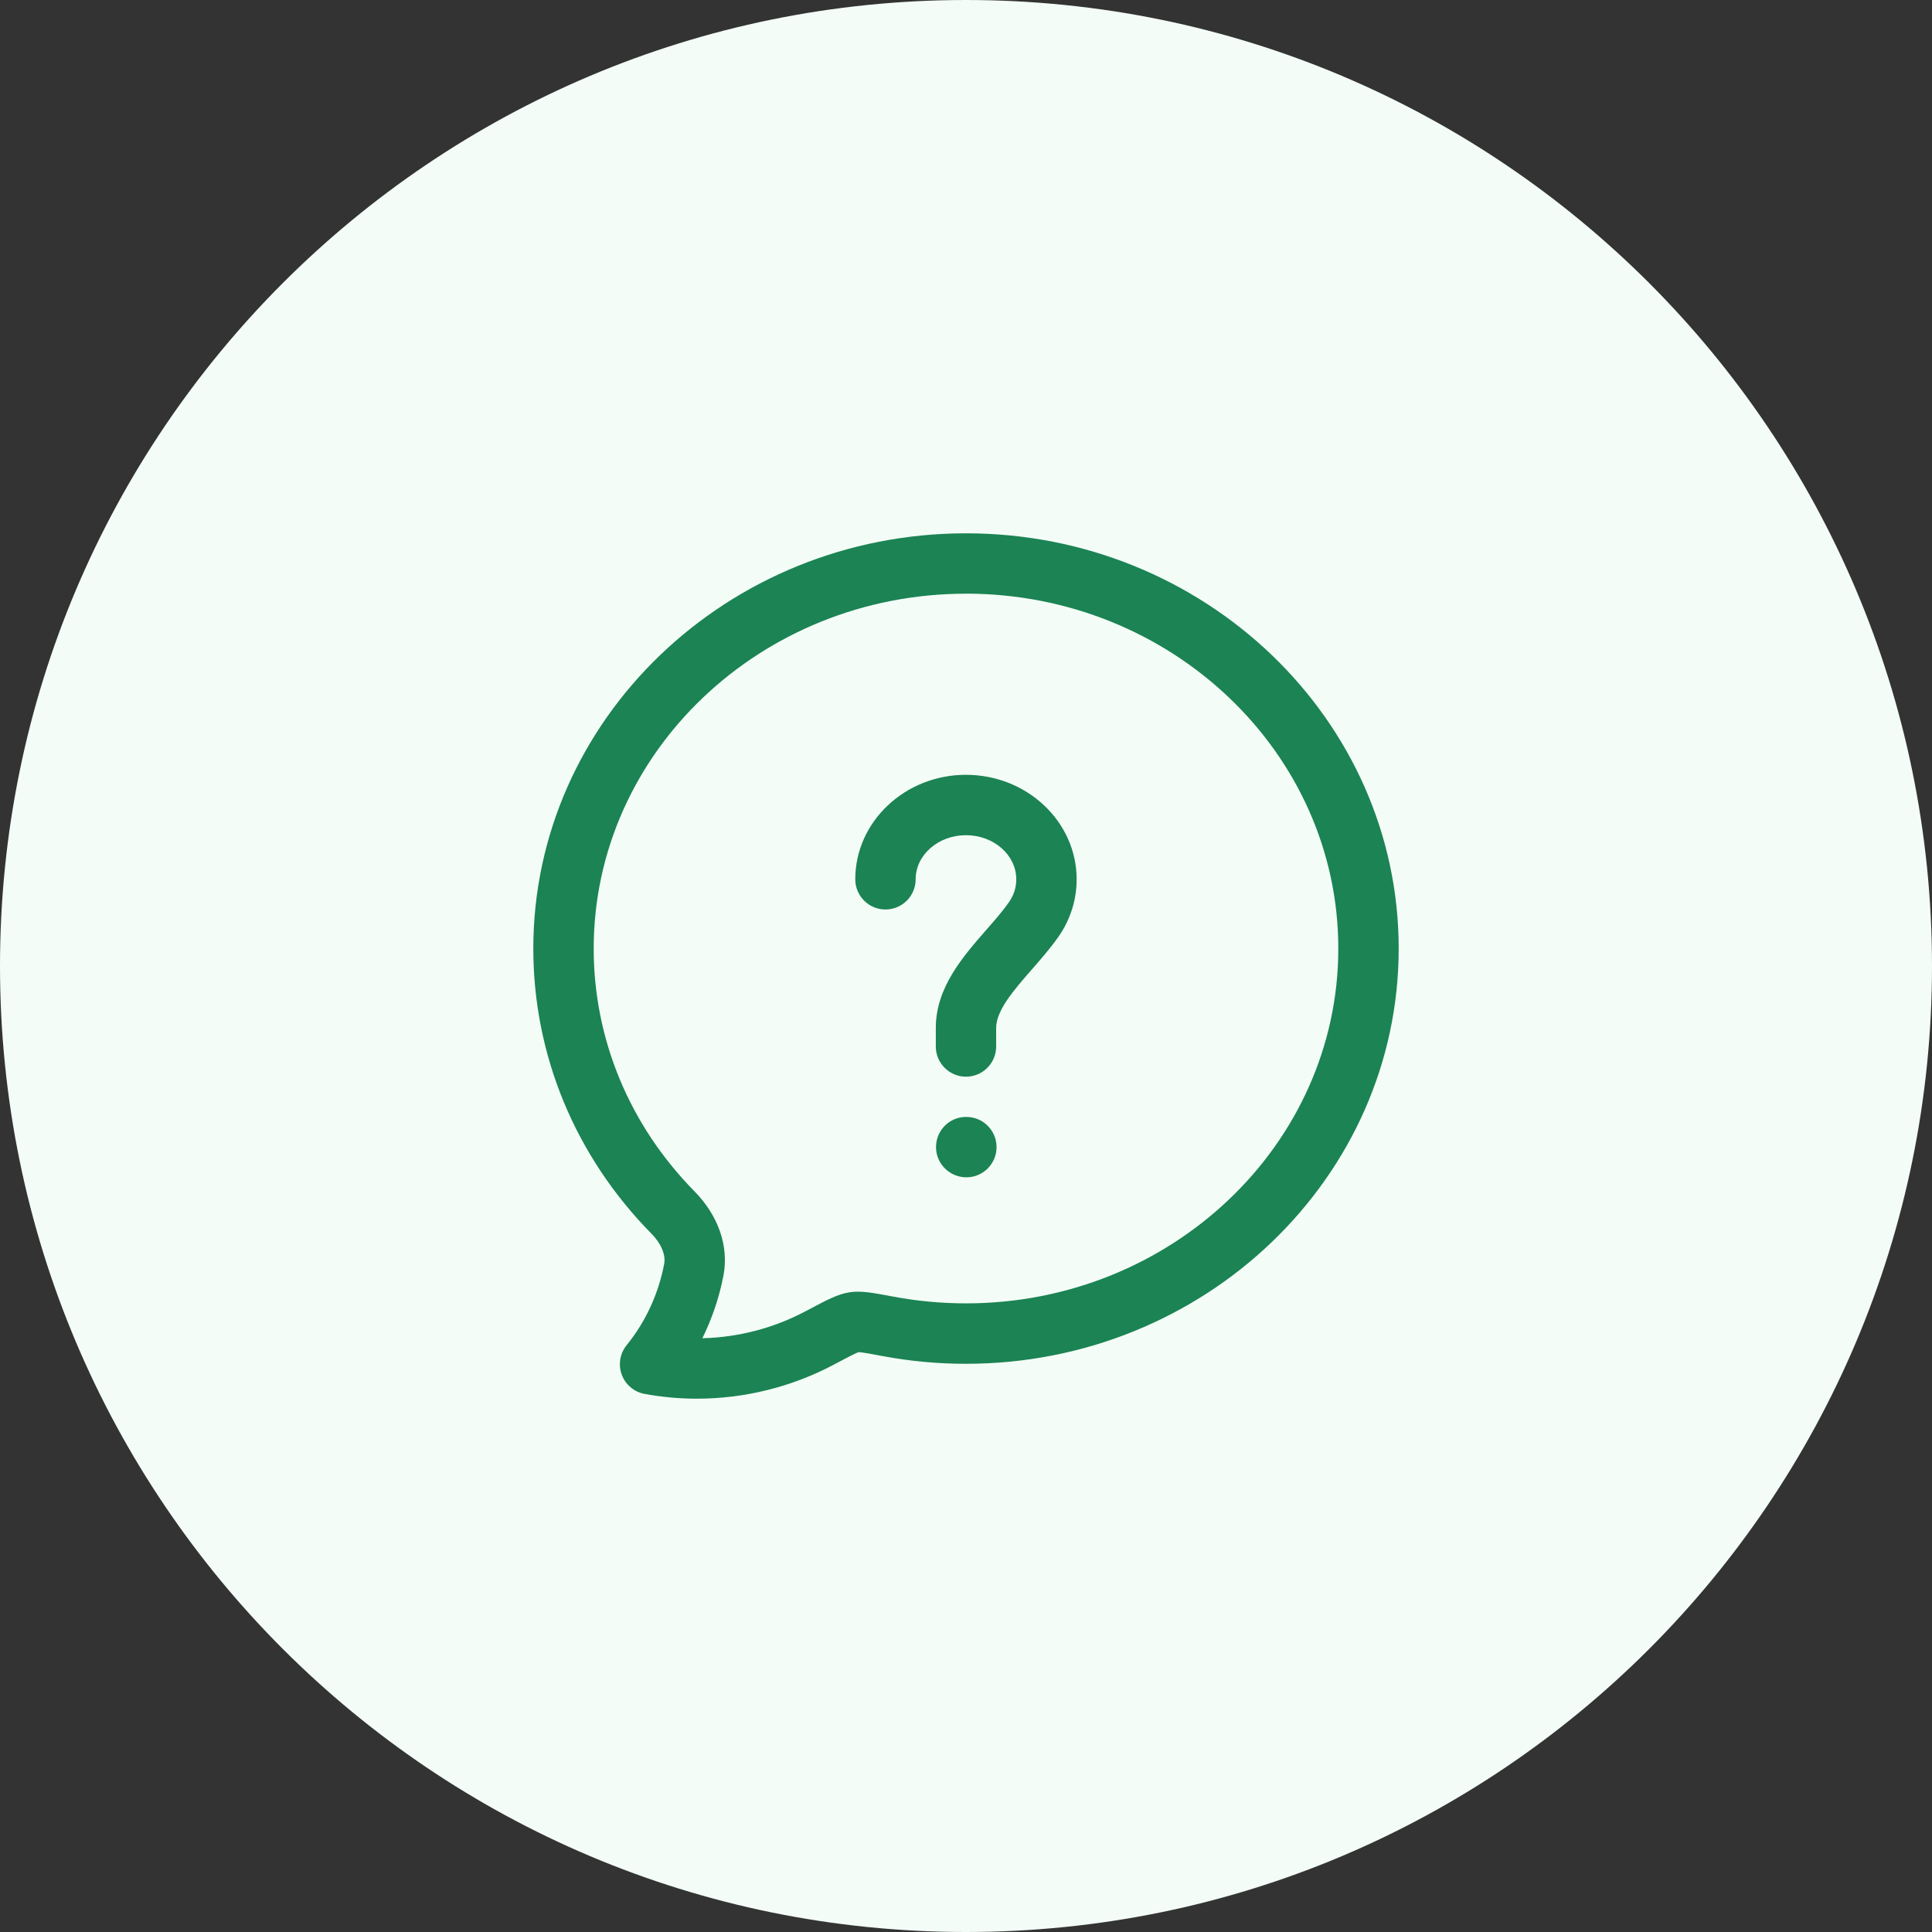 <svg width="48" height="48" viewBox="0 0 48 48" fill="none" xmlns="http://www.w3.org/2000/svg">
<rect x="0" y="0" width="48" height="48" fill="#333333" stroke="none"/>
<path d="M0 24C0 10.745 10.745 0 24 0C37.255 0 48 10.745 48 24C48 37.255 37.255 48 24 48C10.745 48 0 37.255 0 24Z" fill="#F3FCF6"/>
<path fill-rule="evenodd" clip-rule="evenodd" d="M24 26.75C23.586 26.75 23.25 26.414 23.25 26V25.538C23.25 24.535 23.919 23.772 24.507 23.099L24.512 23.093C24.721 22.855 24.917 22.631 25.067 22.415C25.188 22.242 25.249 22.051 25.249 21.846C25.249 21.242 24.688 20.75 23.999 20.75C23.31 20.75 22.749 21.242 22.749 21.846C22.749 22.26 22.413 22.596 21.999 22.596C21.585 22.596 21.249 22.26 21.249 21.846C21.249 20.415 22.483 19.25 23.999 19.25C25.515 19.25 26.749 20.415 26.749 21.846C26.749 22.356 26.593 22.85 26.297 23.273C26.103 23.551 25.873 23.814 25.651 24.069L25.636 24.086C25.2 24.584 24.749 25.099 24.749 25.538V26C24.749 26.414 24.413 26.75 24 26.75Z" fill="#1B8354"/>
<path d="M23.255 28.5C23.255 28.914 23.595 29.25 24.009 29.25C24.423 29.25 24.759 28.914 24.759 28.5C24.759 28.086 24.423 27.75 24.009 27.75H24C23.586 27.75 23.255 28.086 23.255 28.5Z" fill="#1B8354"/>
<path fill-rule="evenodd" clip-rule="evenodd" d="M17.315 34.75C16.88 34.75 16.444 34.71 16.014 34.631C15.754 34.583 15.538 34.401 15.447 34.152C15.356 33.904 15.402 33.626 15.569 33.42C16.037 32.844 16.36 32.147 16.501 31.404C16.544 31.177 16.426 30.894 16.184 30.649C14.292 28.728 13.25 26.213 13.25 23.567C13.25 17.878 18.072 13.25 24 13.25C29.928 13.25 34.75 17.878 34.75 23.567C34.75 29.256 29.928 33.883 24 33.883C23.307 33.884 22.609 33.819 21.926 33.691C21.667 33.642 21.423 33.597 21.332 33.593C21.237 33.627 20.994 33.756 20.737 33.893L20.726 33.899C19.671 34.46 18.494 34.75 17.314 34.75H17.315ZM24 14.75C18.9 14.75 14.75 18.705 14.75 23.567C14.75 25.817 15.639 27.958 17.253 29.597C17.848 30.201 18.111 30.962 17.975 31.684C17.871 32.229 17.693 32.756 17.45 33.248C18.34 33.227 19.225 32.998 20.023 32.573L20.034 32.567C20.557 32.289 20.819 32.15 21.106 32.107C21.387 32.063 21.657 32.114 22.193 32.214L22.2 32.215C22.794 32.327 23.399 32.381 23.999 32.382C29.101 32.382 33.25 28.427 33.25 23.566C33.25 18.705 29.1 14.749 24 14.749V14.75Z" fill="#1B8354"/>
</svg>
